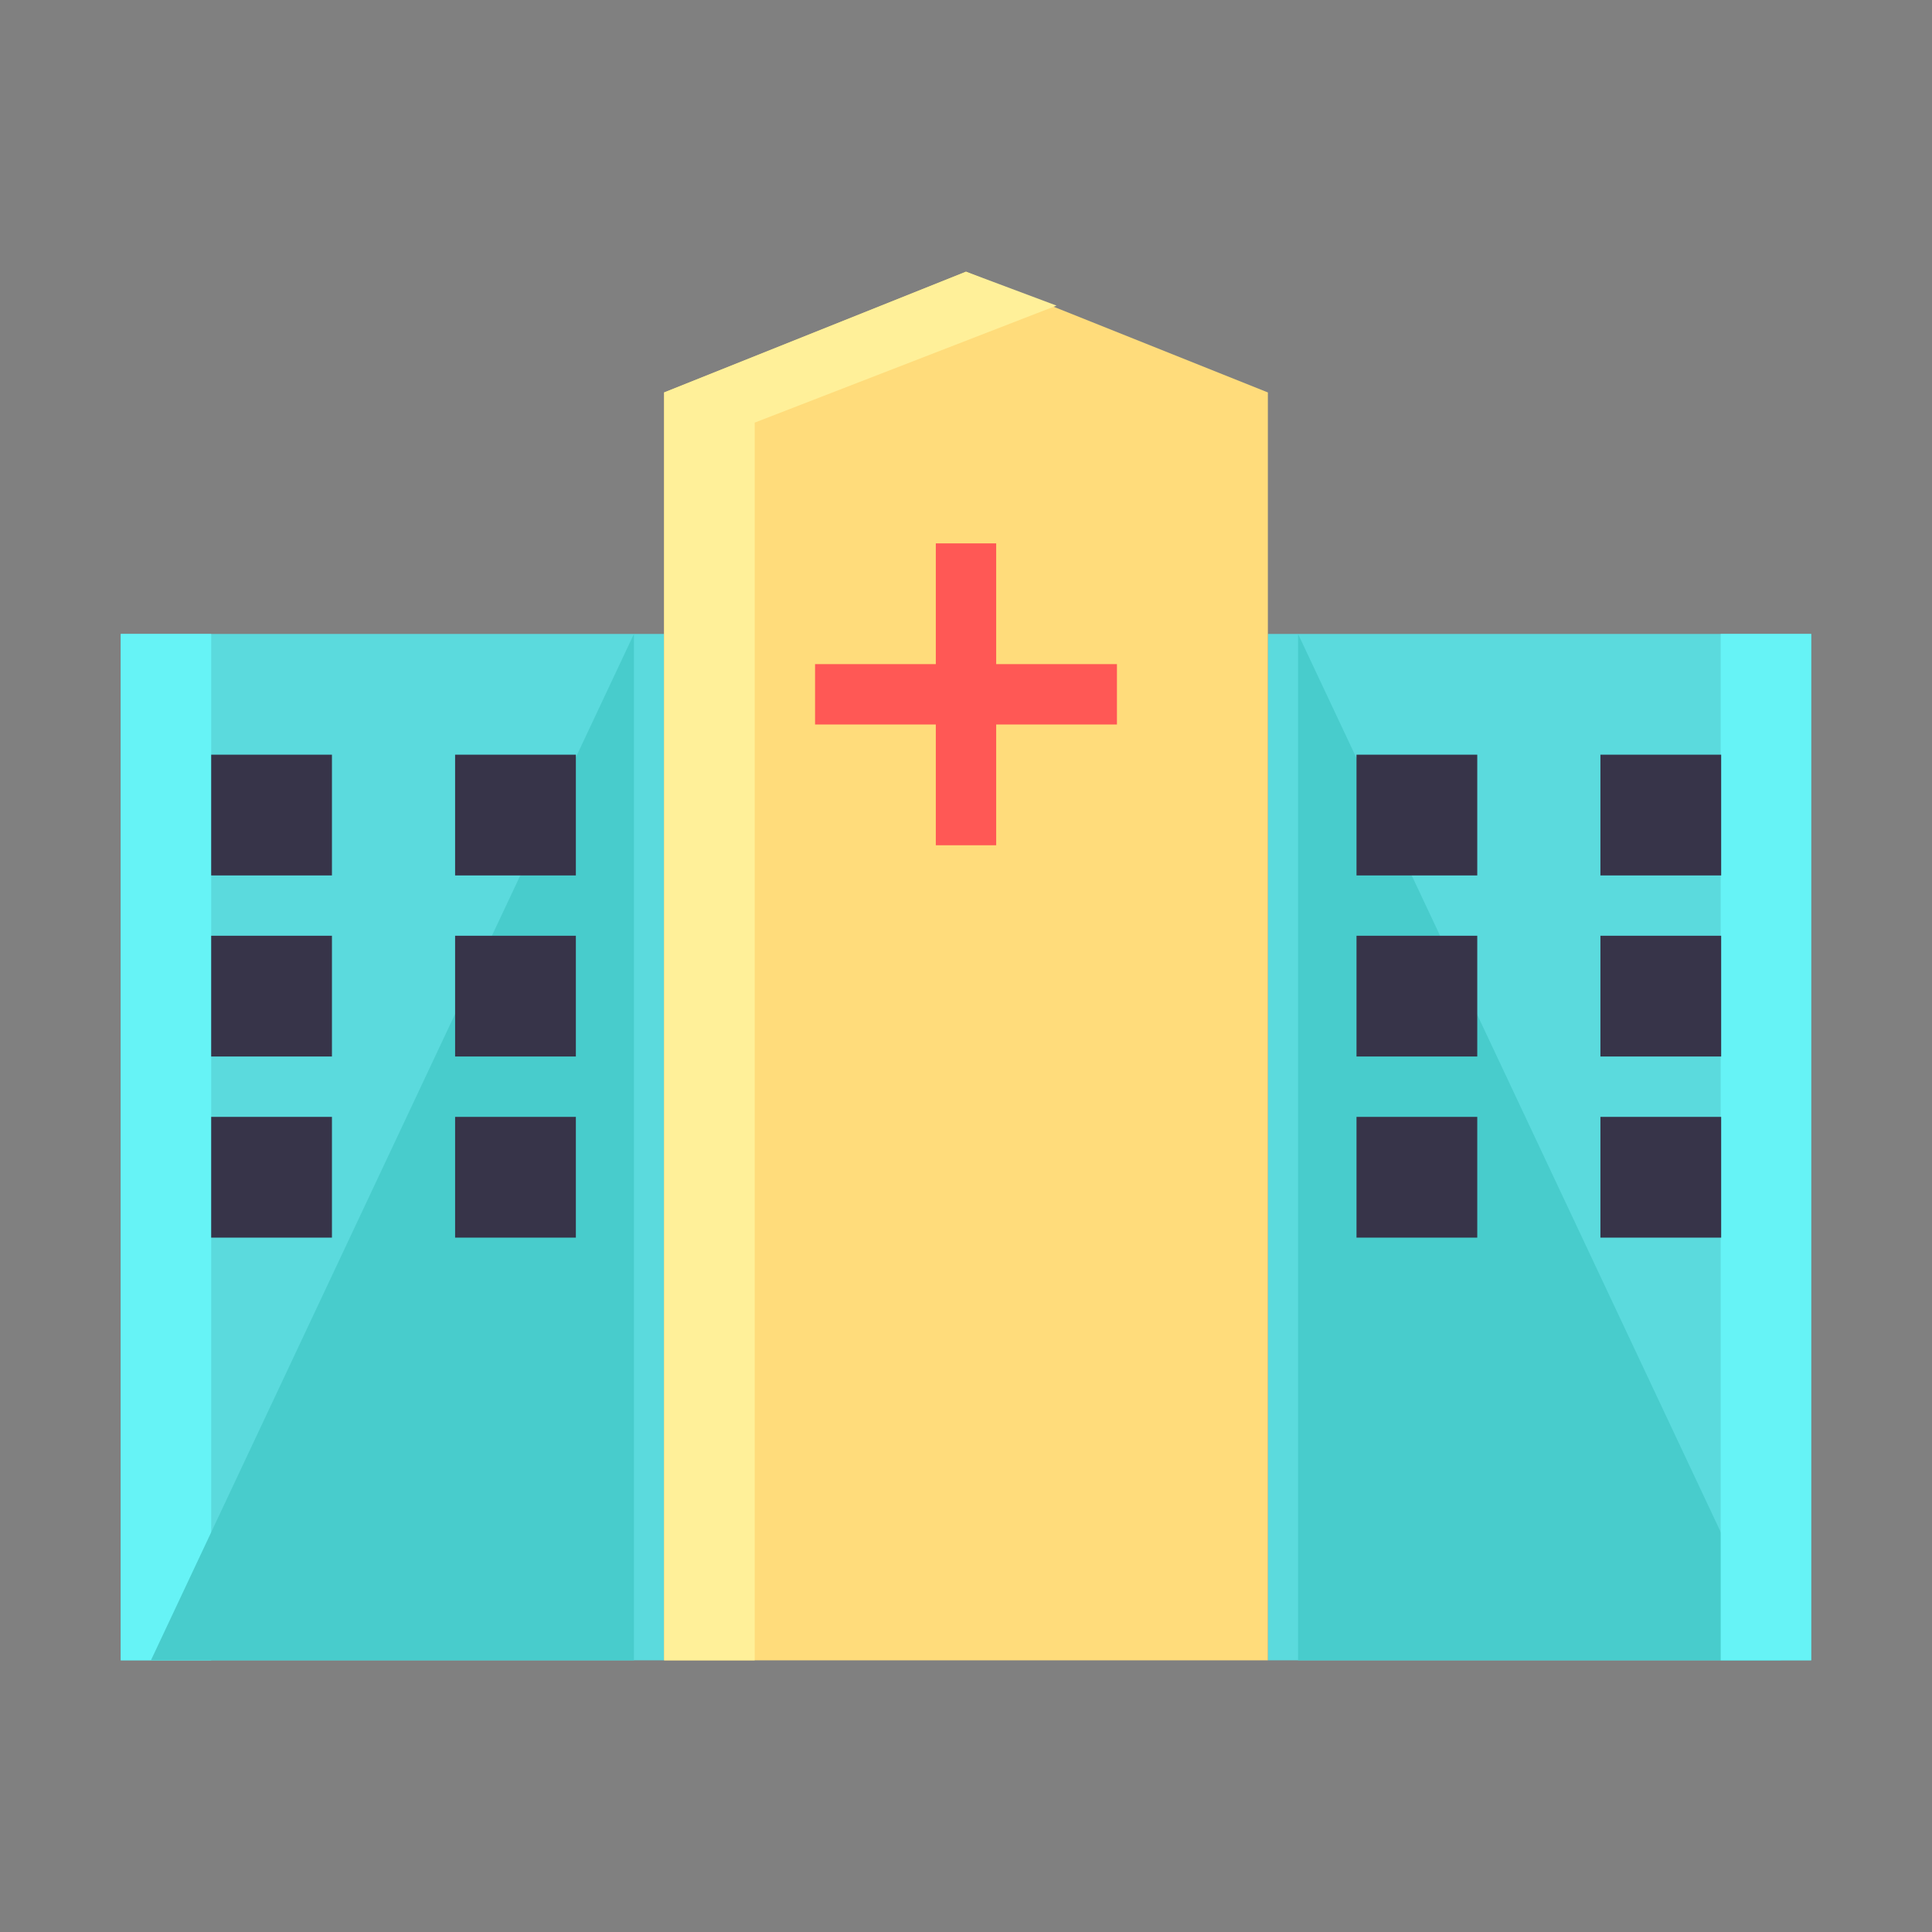 <svg xmlns="http://www.w3.org/2000/svg" width="32" height="32" id="medical"><rect width="100%" height="100%" fill="#808080" stroke="none"/><path fill="#5bdadd" d="M2 10.5h9v17H2zM21 10.5h9v17h-9z"></path><path fill="#48cccc" d="m21.5 10.5 8 17h-8v-17z"></path><path fill="#ffdc7b" d="m11 6.5 5-2 5 2v21H11z"></path><path fill="none" stroke="#ff5855" d="M16 9v5m2.5-2.5h-5"></path><path fill="#66f3f6" d="M2 10.5v17h1.498v-17H2z"></path><path fill="#48cccc" d="m10.5 10.5-8 17h8v-17z"></path><path fill="#373449" d="M7.538 12.5h2v2h-2zM7.538 15.499h2v2h-2zM7.538 18.499h2v2h-2zM22.468 12.5h2v2h-2zM22.468 15.499h2v2h-2zM22.468 18.499h2v2h-2z"></path><path fill="none" d="M2 10.5h9v17H2z"></path><path fill="#66f3f6" d="M28.5 10.5v17h1.498v-17H28.5z"></path><path fill="none" d="M21 10.5h9v17h-9z"></path><path fill="#373449" d="M26.508 12.5h2v2h-2zM26.508 15.499h2v2h-2zM26.508 18.499h2v2h-2zM3.498 12.5h2v2h-2zM3.498 15.499h2v2h-2zM3.498 18.499h2v2h-2z"></path><path fill="#fff099" d="m16 4.5-5 2v21h1.5V7l5-1.938z"></path><path fill="none" d="m11 6.5 5-2 5 2v21H11z"></path></svg>